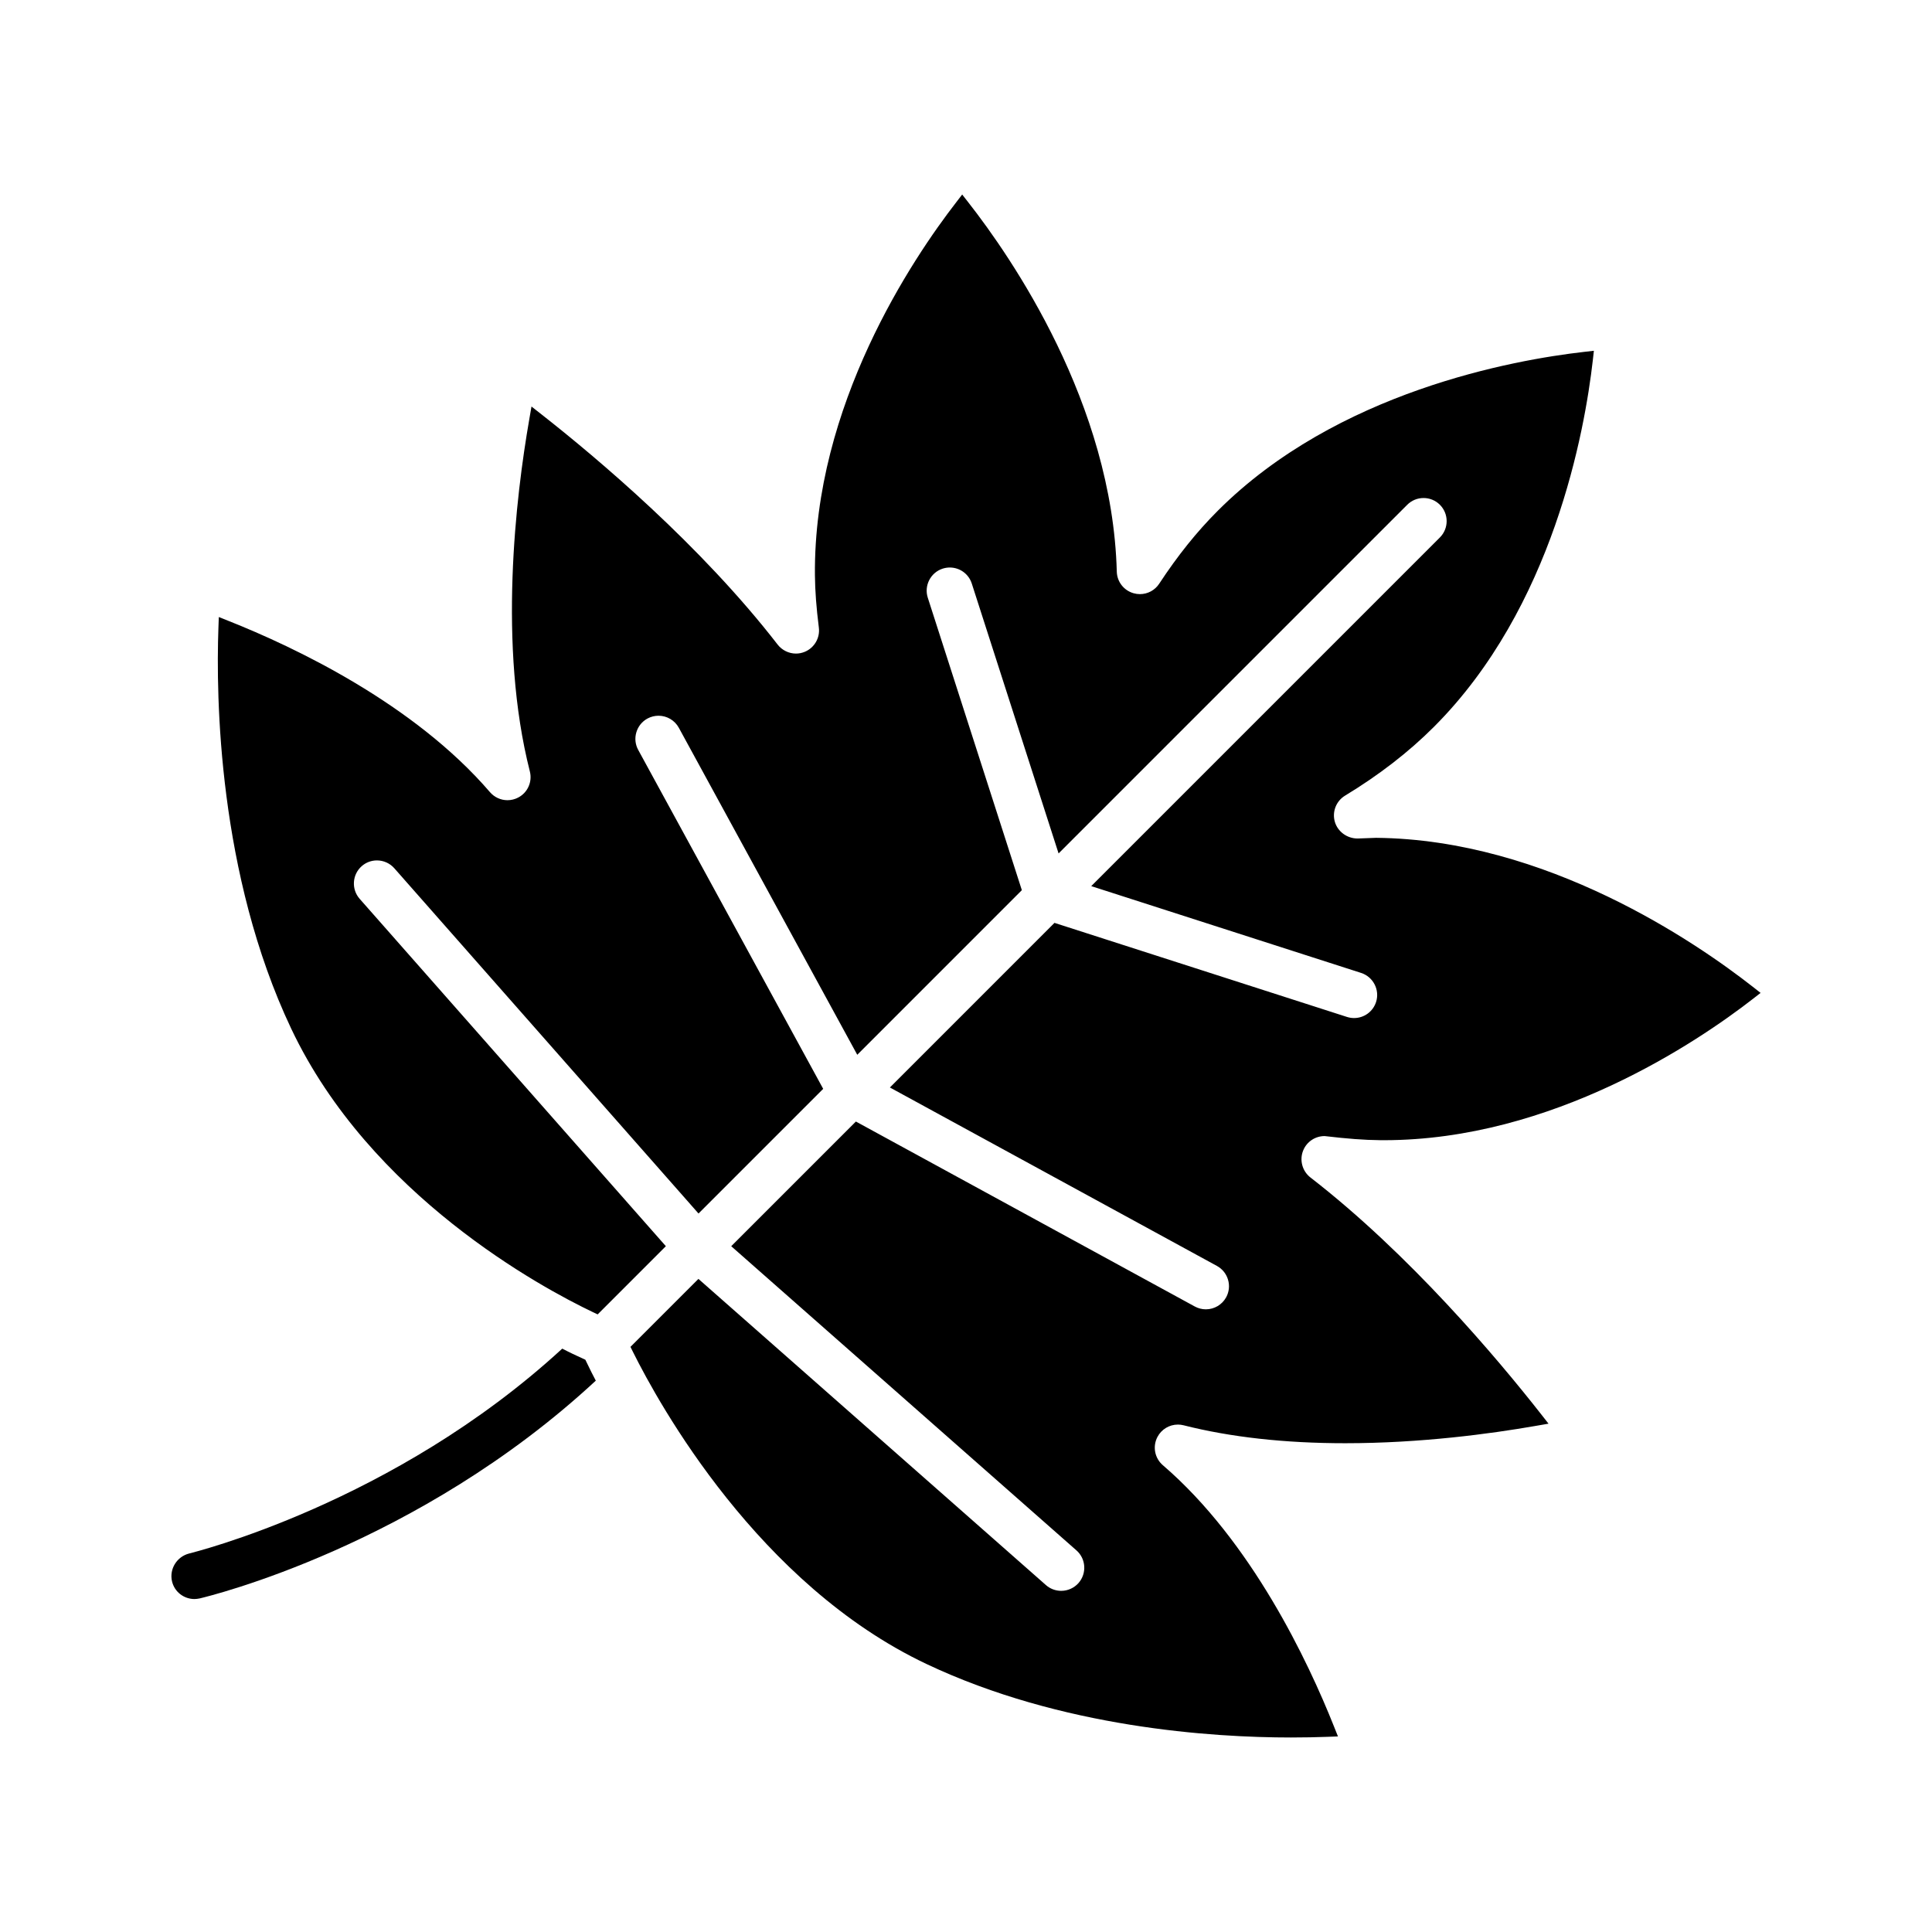 <?xml version="1.0" encoding="UTF-8"?>
<!-- Uploaded to: ICON Repo, www.iconrepo.com, Generator: ICON Repo Mixer Tools -->
<svg fill="#000000" width="800px" height="800px" version="1.1" viewBox="144 144 512 512" xmlns="http://www.w3.org/2000/svg">
 <g>
  <path d="m495.04 445.07c6.078 0.715 10.484 1.047 14.617 1.086l1.086 0.008c44.746 0 83.277-26.176 97.77-37.43l2.062-1.605-2.055-1.613c-14.973-11.73-54.672-39.062-99.848-39.484 0 0-4.879 0.18-4.894 0.18-2.859 0-5.273-1.883-6.016-4.375-0.797-2.668 0.316-5.543 2.691-6.984 8.957-5.422 16.879-11.547 23.547-18.223 31.629-31.629 39.98-78.461 42.109-97.125l0.285-2.551-2.551 0.293c-18.672 2.125-65.512 10.492-97.125 42.117-5.543 5.543-10.613 11.863-15.516 19.324-1.133 1.73-3.047 2.762-5.117 2.762-0.559 0-1.125-0.078-1.668-0.234-2.598-0.738-4.383-3.039-4.457-5.731-1.18-44.531-27.922-83.277-39.359-97.871l-1.613-2.062-1.586 2.062c-11.398 14.719-37.855 53.805-37.438 98.848 0.039 4.133 0.371 8.543 1.039 13.863 0.348 2.731-1.195 5.367-3.738 6.414-0.746 0.309-1.527 0.465-2.332 0.465-1.883 0-3.691-0.891-4.848-2.379-20.402-26.363-47.949-49.523-62.551-60.984l-2.684-2.109-0.582 3.363c-3.582 20.562-8.32 60.023 0.148 93.34 0.699 2.762-0.574 5.621-3.109 6.934-0.875 0.457-1.852 0.691-2.816 0.691-1.785 0-3.481-0.781-4.644-2.133-20.27-23.578-52.043-38.527-69.172-45.336l-2.691-1.07-0.102 2.898c-0.652 18.293-0.086 65.273 19.293 106.19 20.98 44.289 66.465 68.684 79.902 75.098l1.309 0.621 18.074-18.074-81.152-92.062c-2.227-2.535-1.984-6.414 0.543-8.645 1.117-0.992 2.551-1.527 4.039-1.527 1.762 0 3.441 0.754 4.606 2.078l80.617 91.496 33.039-33.039-49.02-89.82c-0.781-1.434-0.961-3.094-0.496-4.66 0.465-1.566 1.504-2.867 2.945-3.652 0.898-0.488 1.914-0.746 2.93-0.746 2.242 0 4.305 1.219 5.383 3.188l47.289 86.664 43.617-43.625-24.93-77.508c-1.031-3.211 0.746-6.668 3.961-7.707 0.605-0.188 1.234-0.293 1.867-0.293 2.668 0 5.016 1.707 5.832 4.25l23.004 71.523 92.395-92.395c1.156-1.156 2.691-1.793 4.328-1.793 1.637 0 3.172 0.637 4.328 1.793 2.387 2.387 2.387 6.266 0 8.66l-92.398 92.398 71.523 23.004c3.211 1.039 4.992 4.496 3.961 7.707-0.82 2.543-3.164 4.25-5.832 4.25-0.637 0-1.266-0.102-1.875-0.293l-77.516-24.93-43.617 43.625 86.664 47.289c1.434 0.789 2.481 2.078 2.945 3.652 0.465 1.566 0.285 3.227-0.496 4.66-1.078 1.969-3.141 3.188-5.383 3.188-1.023 0-2.031-0.262-2.922-0.746l-89.82-49.02-33.039 33.039 91.496 80.617c2.535 2.234 2.769 6.109 0.543 8.645-1.164 1.316-2.844 2.07-4.598 2.07-1.488 0-2.93-0.543-4.039-1.527l-92.09-81.141-18.012 18.012 0.652 1.316c7 14.074 33.297 61.645 77.762 82.711 35.809 16.957 75.902 19.492 96.613 19.492 3.606 0 6.824-0.07 9.574-0.172l2.891-0.109-1.07-2.684c-6.832-17.16-21.812-48.973-45.336-69.195-2.164-1.867-2.754-4.938-1.441-7.469 1.062-2.031 3.141-3.297 5.434-3.297 0.504 0 1.016 0.062 1.504 0.188 12.398 3.148 26.812 4.754 42.84 4.754 19.98 0 38.496-2.496 50.508-4.598l3.363-0.582-2.102-2.684c-11.484-14.617-34.668-42.188-60.992-62.559-2.172-1.684-2.961-4.637-1.914-7.18 0.945-2.305 3.176-3.793 5.672-3.793z"/>
  <path d="m299.12 504.34-3.344-1.551c-0.82-0.41-1.715-0.82-2.777-1.387-44.73 41.141-98.281 54.121-98.848 54.285-3.266 0.82-5.305 4.078-4.574 7.344 0.652 2.859 3.18 4.731 5.961 4.731 0.488 0 0.898-0.078 1.387-0.164 2.449-0.574 57.789-13.957 104.97-57.711-0.41-0.82-0.82-1.551-1.141-2.203z"/>
 </g>
</svg>